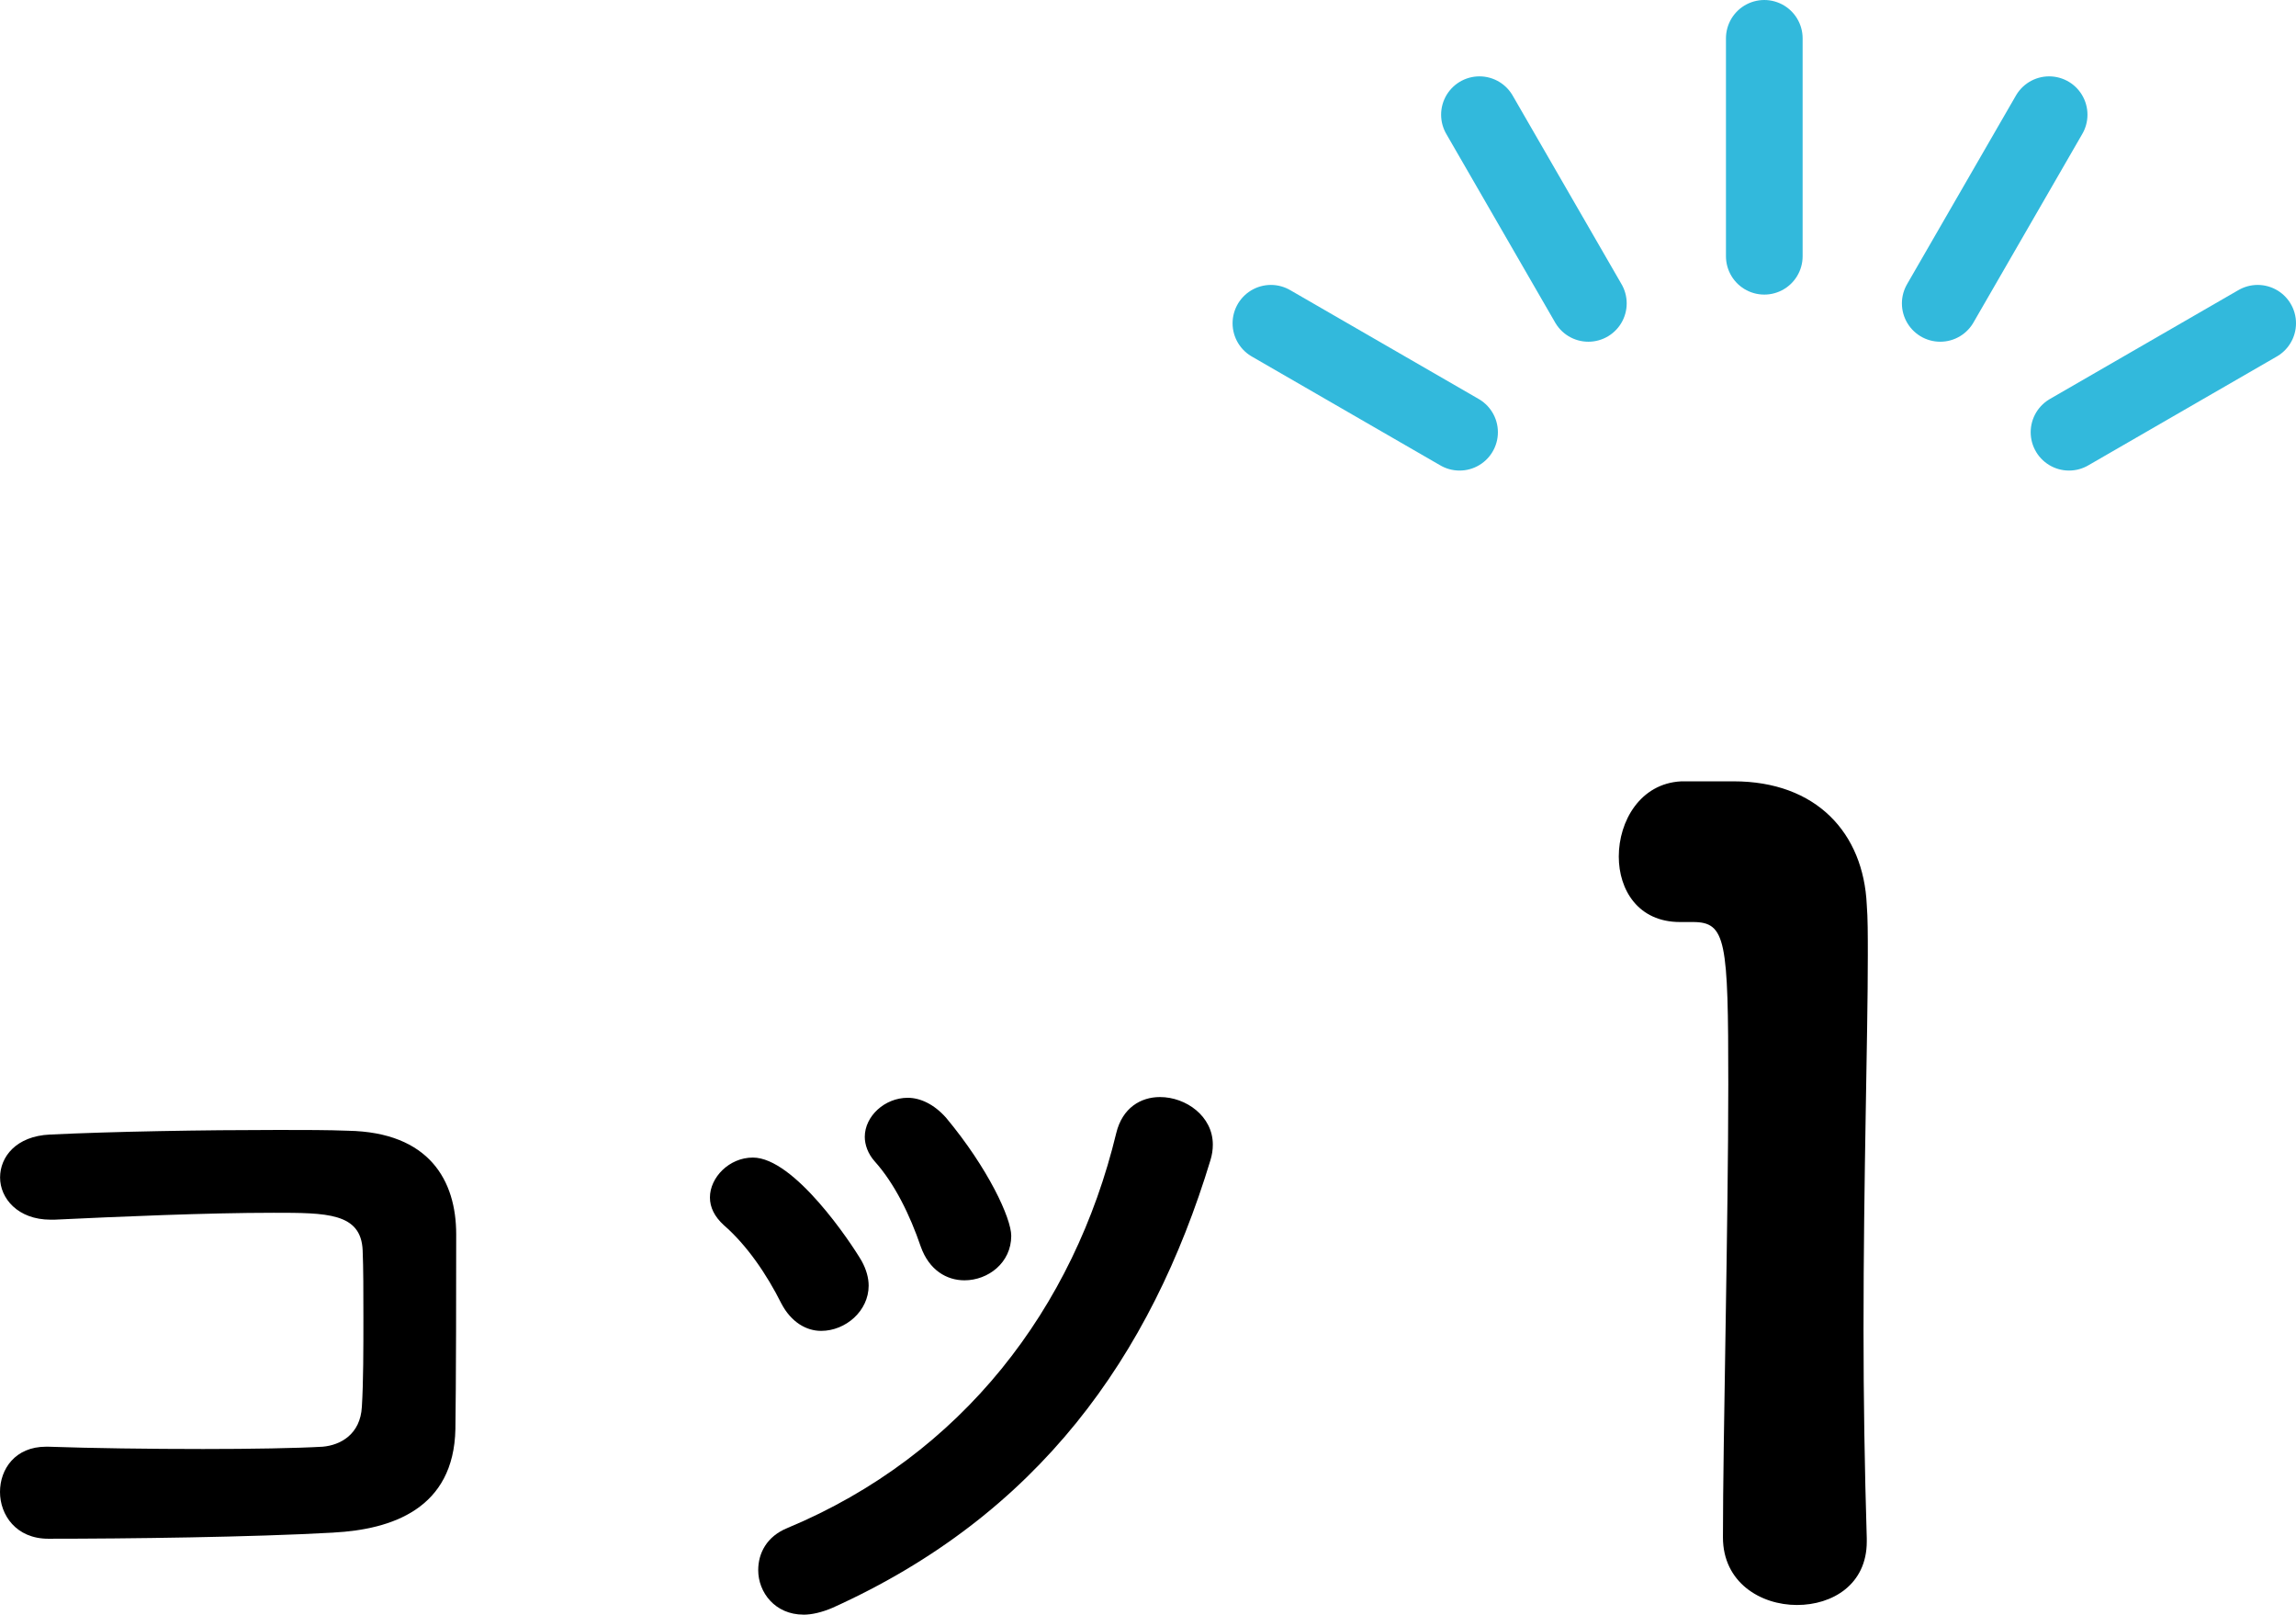 <?xml version="1.0" encoding="UTF-8"?>
<svg id="_レイヤー_2" data-name="レイヤー 2" xmlns="http://www.w3.org/2000/svg" viewBox="0 0 89.843 63.163">
  <g id="_メイン" data-name="メイン">
    <g>
      <g>
        <path d="M13.049,59.954c-3.18.18-8.1.24-11.159.24-1.261,0-1.89-.93-1.89-1.83s.6-1.77,1.8-1.77h.09c1.68.059,3.96.09,6.06.09,1.891,0,3.66-.031,4.68-.09.69-.061,1.471-.48,1.53-1.561.06-.961.06-2.279.06-3.48,0-.99,0-1.949-.029-2.639-.061-1.471-1.41-1.471-3.48-1.471-2.609,0-6.06.15-8.58.27h-.149c-1.29,0-1.979-.84-1.979-1.65s.629-1.619,1.949-1.68c2.461-.119,6.03-.18,8.939-.18,1.021,0,1.951,0,2.73.031,3.18.059,4.23,1.949,4.23,4.049,0,6.27-.031,7.32-.031,7.619-.06,3.121-2.489,3.93-4.77,4.051Z"/>
        <path d="M32.13,52.063c-.569,0-1.17-.33-1.56-1.08-.57-1.139-1.35-2.279-2.25-3.059-.36-.33-.54-.691-.54-1.08,0-.781.75-1.561,1.68-1.561,1.62,0,3.84,3.33,4.26,4.051.181.33.271.66.271.959,0,.99-.9,1.77-1.86,1.77ZM31.439,63.163c-1.109,0-1.77-.869-1.77-1.74,0-.658.33-1.318,1.141-1.648,6.84-2.85,11.219-8.609,12.869-15.449.24-.99.96-1.41,1.71-1.41,1.021,0,2.069.75,2.069,1.859,0,.211-.029.391-.09.6-2.34,7.711-6.75,13.891-14.789,17.52-.42.18-.811.27-1.141.27ZM37.74,50.085c-.69,0-1.381-.391-1.711-1.32-.42-1.23-1.02-2.461-1.799-3.33-.271-.301-.391-.66-.391-.961,0-.809.78-1.529,1.68-1.529.48,0,1.021.24,1.5.779,1.65,1.98,2.551,3.932,2.551,4.621,0,1.049-.9,1.74-1.83,1.74Z"/>
        <path d="M67.838,30.565c3.234,0,5.082,2.018,5.209,4.832.041.504.041,1.176.041,1.975,0,3.234-.168,8.652-.168,14.66,0,2.646.043,5.418.127,8.148v.127c0,1.68-1.345,2.479-2.73,2.479-1.429,0-2.898-.883-2.898-2.646,0-3.822.209-12.309.209-17.727,0-5.629-.084-6.344-1.386-6.344h-.505c-1.638,0-2.394-1.26-2.394-2.562,0-1.387.84-2.857,2.437-2.941h2.059Z"/>
      </g>
      <g>
        <line x1="49.731" y1="12.646" x2="57.113" y2="16.908" fill="none" stroke="#32b9dc" stroke-linecap="round" stroke-linejoin="round" stroke-width="3"/>
        <line x1="57.891" y1="4.487" x2="62.153" y2="11.868" fill="none" stroke="#32b9dc" stroke-linecap="round" stroke-linejoin="round" stroke-width="3"/>
        <line x1="69.037" y1="1.5" x2="69.037" y2="10.024" fill="none" stroke="#32b9dc" stroke-linecap="round" stroke-linejoin="round" stroke-width="3"/>
        <line x1="80.183" y1="4.487" x2="75.922" y2="11.868" fill="none" stroke="#32b9dc" stroke-linecap="round" stroke-linejoin="round" stroke-width="3"/>
        <line x1="88.343" y1="12.646" x2="80.961" y2="16.908" fill="none" stroke="#32b9dc" stroke-linecap="round" stroke-linejoin="round" stroke-width="3"/>
      </g>
    </g>
  </g>
</svg>
